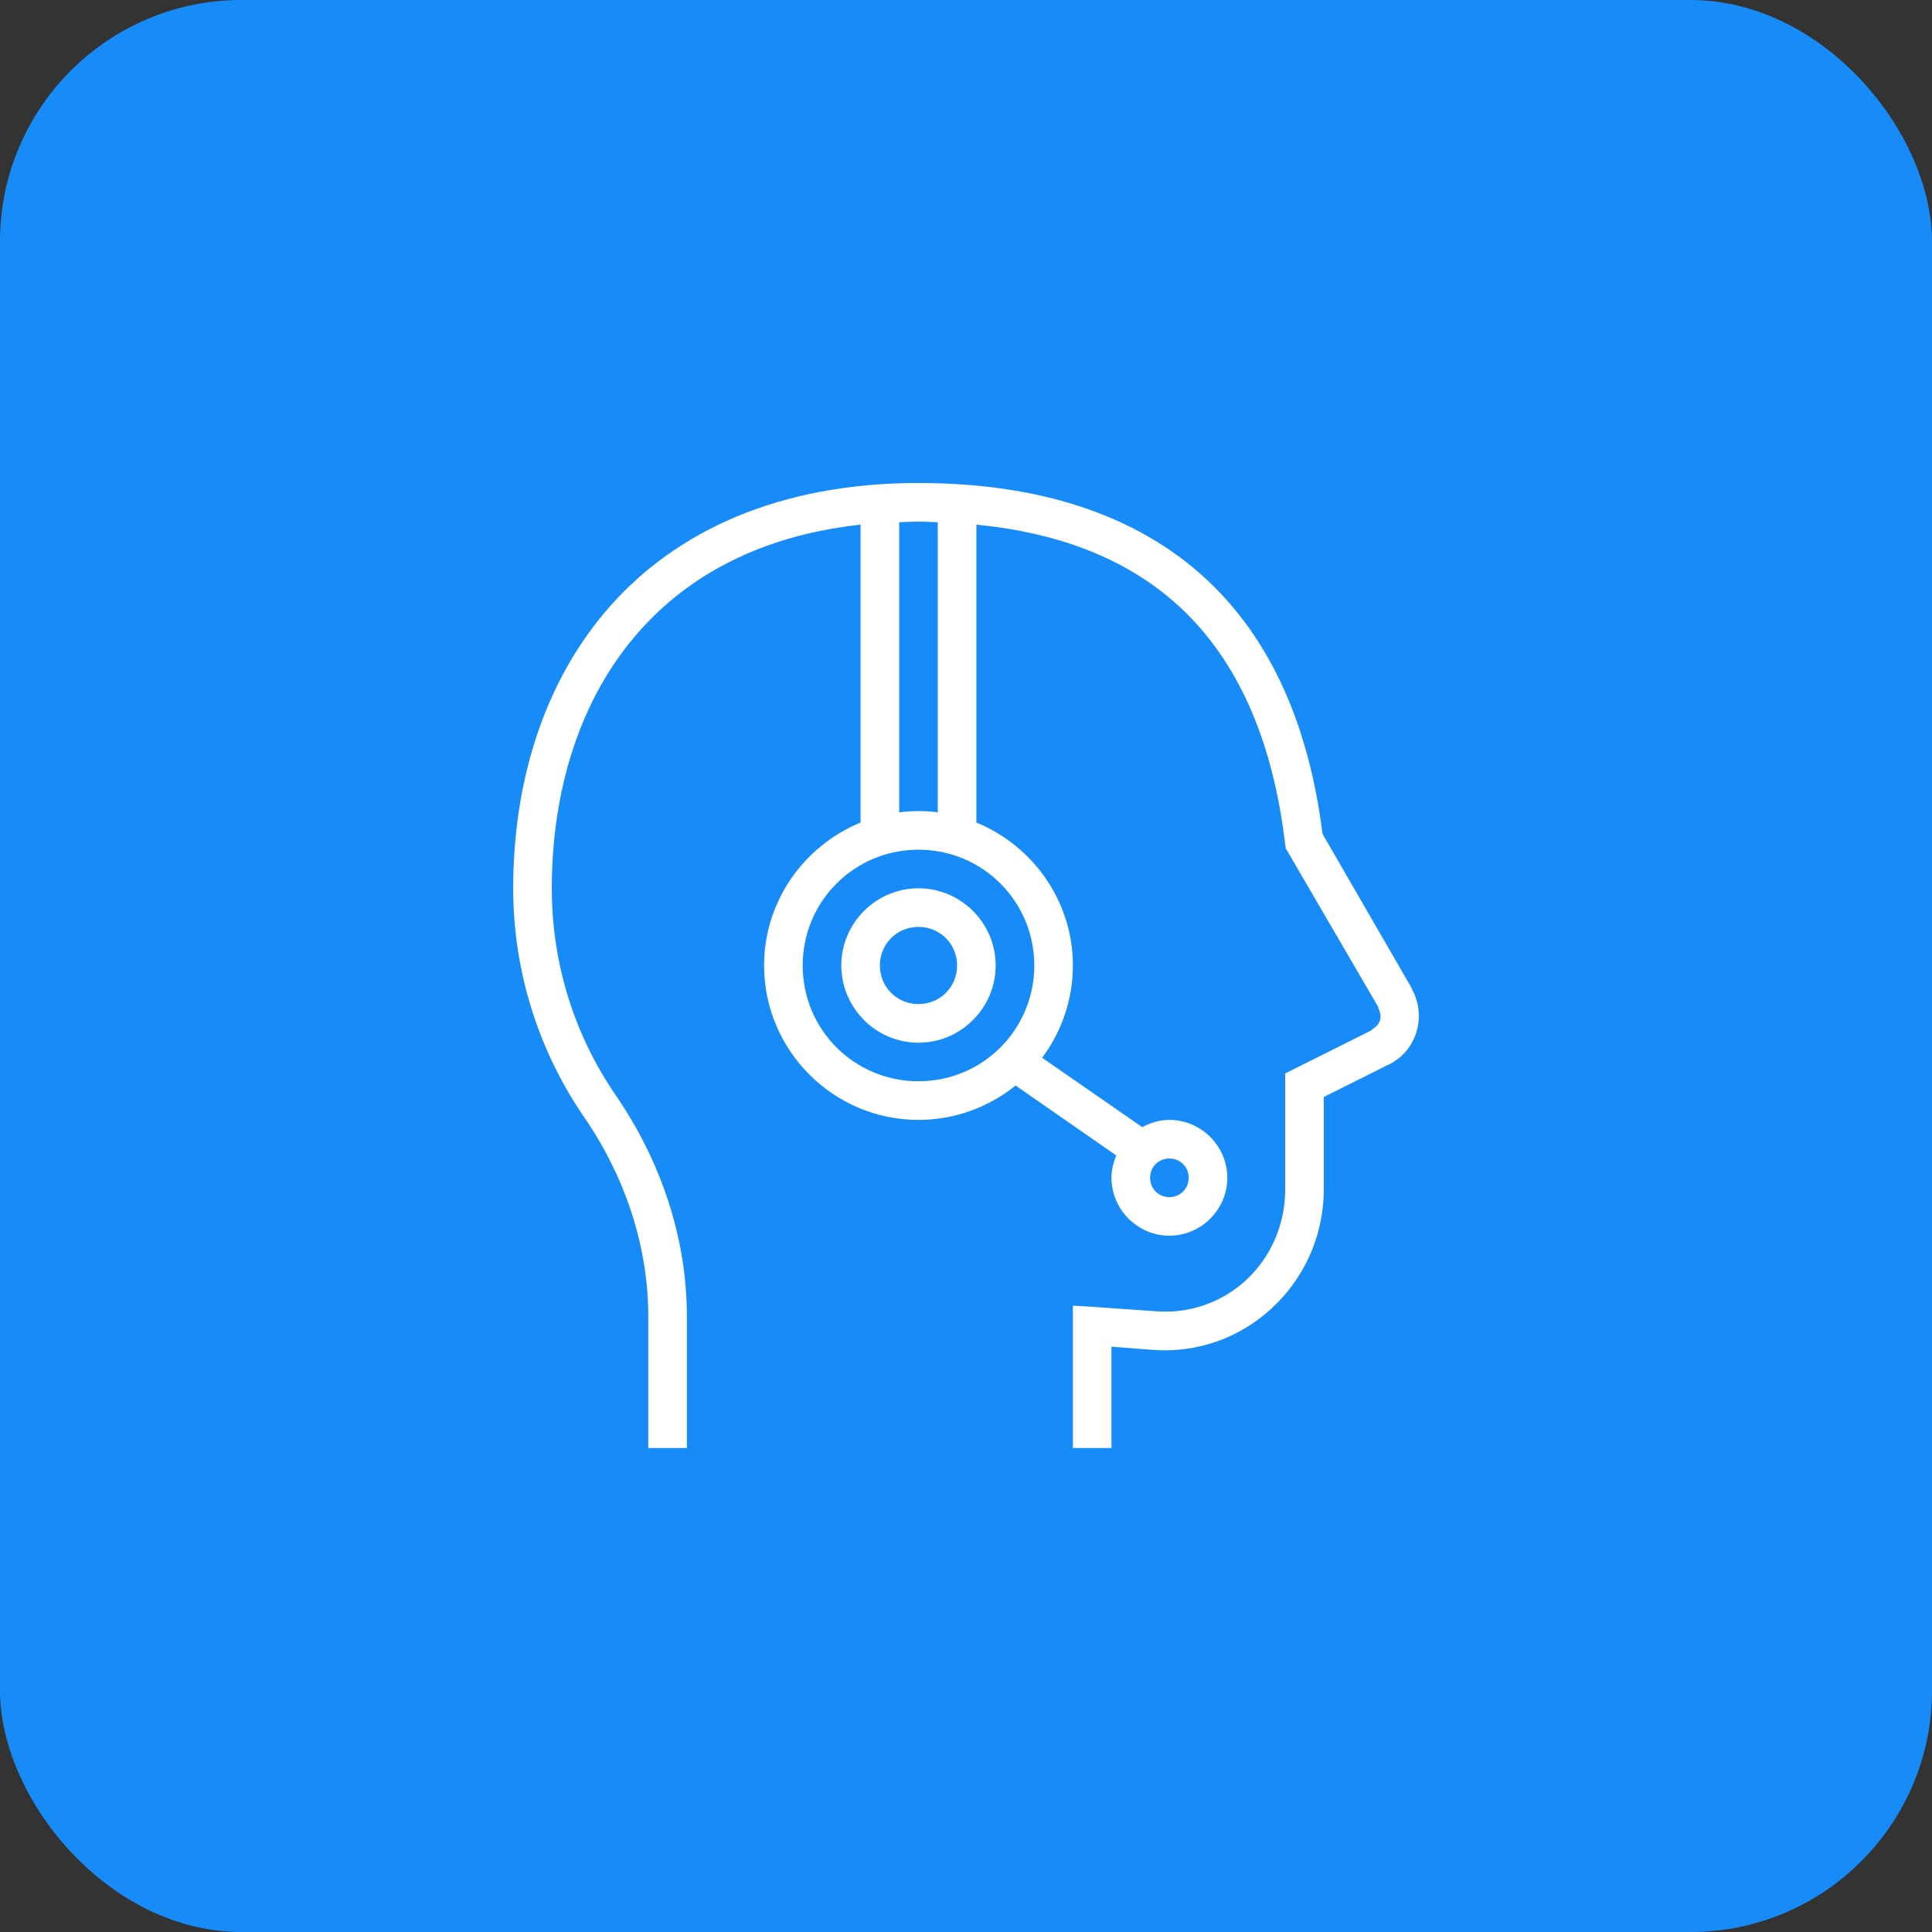 <svg width="64" height="64" viewBox="0 0 64 64" fill="none" xmlns="http://www.w3.org/2000/svg">
<rect x="0" y="0" width="64" height="64" fill="#333333" stroke="none"/>
<rect width="64" height="64" rx="8" fill="#178CF9"/>
<path d="M30.426 16C25.806 16 22.399 17.596 20.197 20.096C17.994 22.596 17 25.947 17 29.426C17 32.243 17.879 34.87 19.358 37.018C20.696 38.966 21.475 41.259 21.475 43.611V47.967H22.754V43.611C22.754 40.999 21.885 38.469 20.436 36.339L20.396 36.279C19.06 34.336 18.279 31.979 18.279 29.426C18.279 26.192 19.203 23.15 21.156 20.935C22.804 19.064 25.197 17.743 28.508 17.379V27.248C26.642 28.013 25.311 29.848 25.311 31.983C25.311 34.8 27.609 37.098 30.426 37.098C31.64 37.098 32.764 36.669 33.643 35.959L36.979 38.277C36.882 38.507 36.819 38.754 36.819 39.016C36.819 40.068 37.686 40.934 38.737 40.934C39.789 40.934 40.656 40.068 40.656 39.016C40.656 37.965 39.789 37.098 38.737 37.098C38.413 37.098 38.108 37.193 37.838 37.338L34.522 35.04C35.159 34.186 35.541 33.125 35.541 31.983C35.541 29.848 34.21 28.013 32.344 27.248V17.379C35.621 17.701 37.888 18.845 39.457 20.475C41.317 22.411 42.231 25.083 42.574 27.968L42.593 28.108L42.653 28.207L45.67 33.382H45.65C45.81 33.669 45.73 33.946 45.45 34.101V34.121L42.574 35.56V39.396C42.574 41.788 40.601 43.654 38.218 43.432H38.198L36.22 43.292L35.541 43.252V47.967H36.819V44.61L38.098 44.71C38.106 44.71 38.111 44.71 38.118 44.71C41.225 44.987 43.852 42.495 43.852 39.396V36.339L46.05 35.24H46.07L46.09 35.22C46.962 34.736 47.249 33.627 46.769 32.763V32.743L43.812 27.628C43.433 24.634 42.451 21.756 40.376 19.596C38.255 17.391 35.029 16 30.426 16ZM30.426 17.279C30.648 17.279 30.851 17.291 31.065 17.299V26.909C30.853 26.881 30.643 26.869 30.426 26.869C30.209 26.869 29.999 26.881 29.787 26.909V17.299C29.997 17.291 30.209 17.279 30.426 17.279ZM30.426 28.147C32.551 28.147 34.262 29.858 34.262 31.983C34.262 34.109 32.551 35.819 30.426 35.819C28.301 35.819 26.59 34.109 26.59 31.983C26.59 29.858 28.301 28.147 30.426 28.147ZM30.426 29.426C29.02 29.426 27.869 30.577 27.869 31.983C27.869 33.389 29.02 34.541 30.426 34.541C31.832 34.541 32.983 33.389 32.983 31.983C32.983 30.577 31.832 29.426 30.426 29.426ZM30.426 30.705C31.14 30.705 31.705 31.269 31.705 31.983C31.705 32.698 31.14 33.262 30.426 33.262C29.712 33.262 29.147 32.698 29.147 31.983C29.147 31.269 29.712 30.705 30.426 30.705ZM38.737 38.377C39.097 38.377 39.377 38.657 39.377 39.016C39.377 39.376 39.097 39.656 38.737 39.656C38.378 39.656 38.098 39.376 38.098 39.016C38.098 38.657 38.378 38.377 38.737 38.377Z" fill="white"/>
</svg>